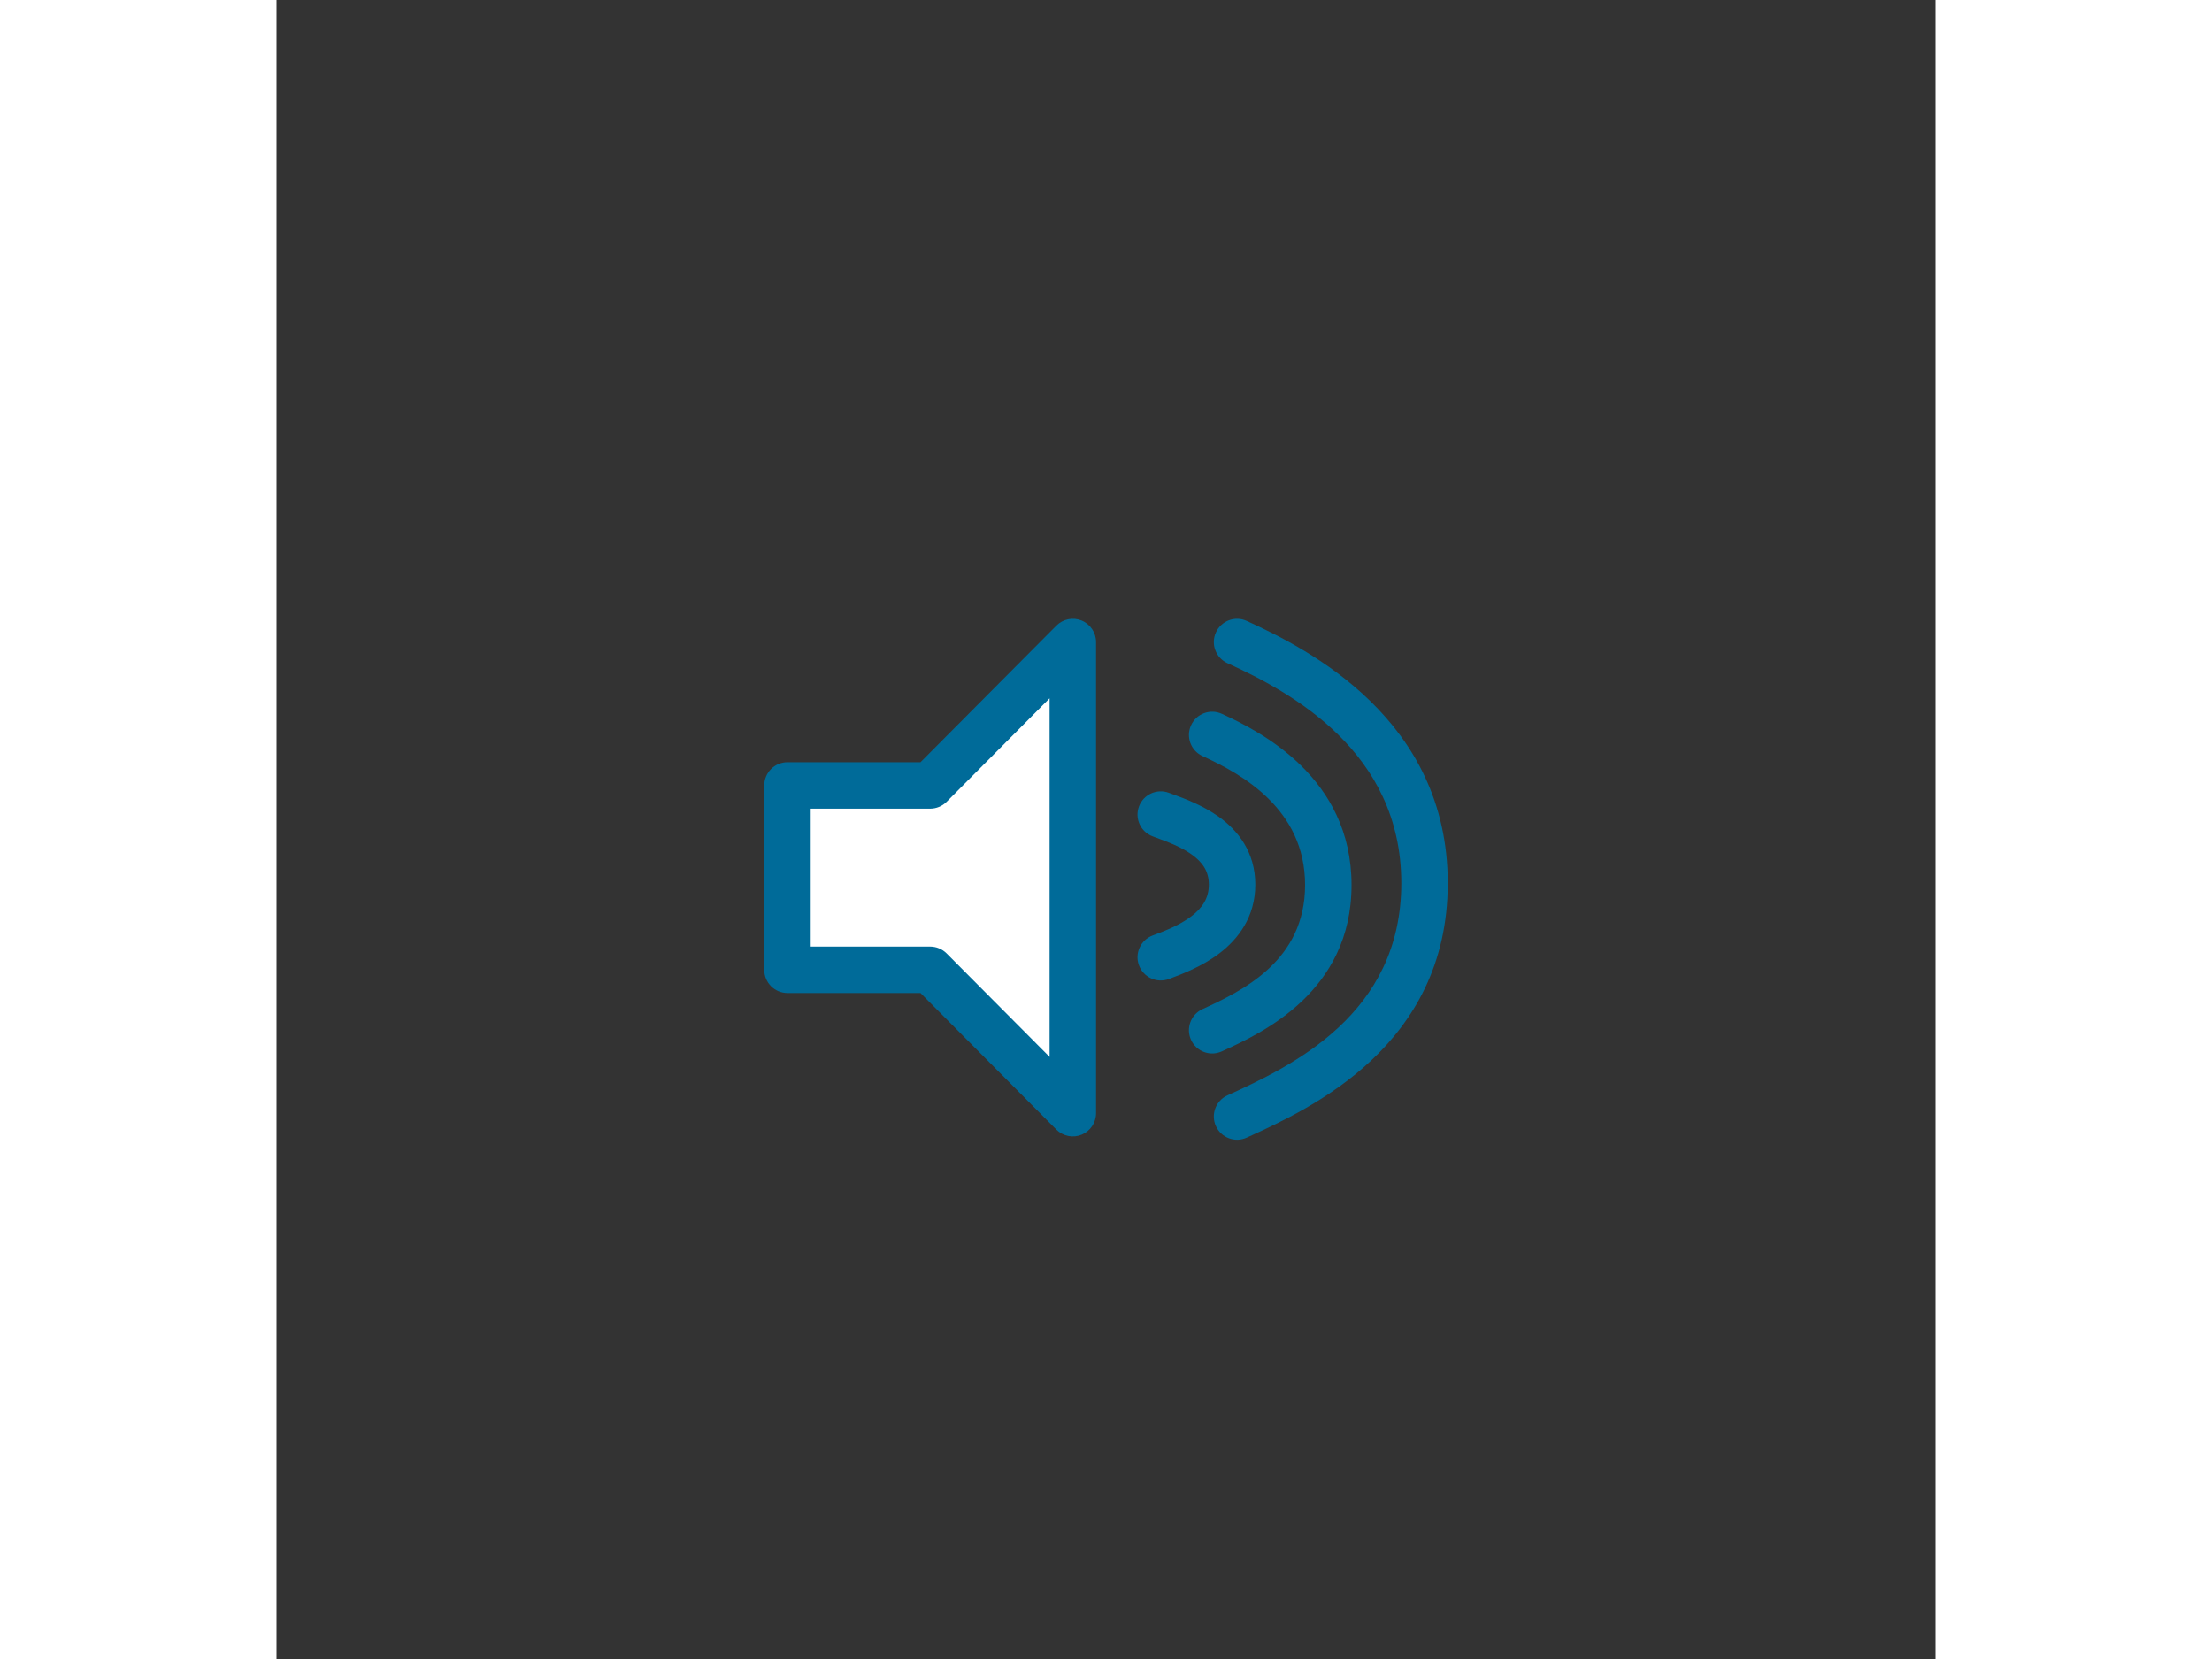 <svg width="1000" height="750" viewBox="0 0 1000 1000" fill="none" xmlns="http://www.w3.org/2000/svg">
<rect x="0" y="0" width="1000" height="1000" fill="#333333" stroke="none"/>
<rect width="1000" height="750" fill="transparent"/>
<path d="M308 584.565V473.435H394L480 387V671L394 584.565H381.714H308Z" fill="white"/>
<path fill-rule="evenodd" clip-rule="evenodd" d="M485.341 374.059C490.581 376.222 494 381.332 494 387V671C494 676.669 490.581 681.779 485.341 683.941C480.101 686.104 474.074 684.894 470.076 680.875L388.18 598.566H308C300.268 598.566 294 592.298 294 584.566V473.435C294 465.703 300.268 459.435 308 459.435H388.18L470.076 377.126C474.074 373.107 480.101 371.897 485.341 374.059ZM466 420.92L403.924 483.31C401.297 485.951 397.725 487.435 394 487.435H322V570.566H394C397.725 570.566 401.297 572.05 403.924 574.691L466 637.081V420.92Z" fill="#006B99"/>
<path fill-rule="evenodd" clip-rule="evenodd" d="M566.264 381.187C569.475 374.153 577.779 371.053 584.813 374.263C622.183 391.319 706 433.704 706 532.344C706 630.452 622.978 668.326 585.804 685.284C585.47 685.436 585.14 685.587 584.813 685.736C577.779 688.946 569.475 685.846 566.264 678.812C563.054 671.778 566.154 663.474 573.188 660.263C611.856 642.615 678 611.518 678 532.344C678 452.819 611.152 417.063 573.188 399.736C566.154 396.525 563.054 388.221 566.264 381.187Z" fill="#006B99"/>
<path fill-rule="evenodd" clip-rule="evenodd" d="M551.275 437.164C554.497 430.136 562.808 427.051 569.836 430.274C592.904 440.852 648 468.492 648 533.458C648 597.923 593.65 622.817 570.729 633.316C570.426 633.455 570.128 633.591 569.836 633.725C562.808 636.948 554.497 633.863 551.275 626.835C548.052 619.807 551.137 611.496 558.165 608.274C582.466 597.13 620 579.026 620 533.458C620 487.54 581.763 466.546 558.165 455.725C551.137 452.503 548.052 444.192 551.275 437.164Z" fill="#006B99"/>
<path fill-rule="evenodd" clip-rule="evenodd" d="M519.884 486.104C522.588 478.86 530.652 475.18 537.896 477.884C538.537 478.123 539.241 478.381 539.998 478.658C546.907 481.189 558.282 485.355 568.032 492.345C579.439 500.523 590 513.536 590 533.226C590 552.784 579.581 566.109 568.347 574.649C557.733 582.717 545.375 587.326 538.325 589.956C538.18 590.01 538.036 590.063 537.896 590.116C530.652 592.82 522.588 589.139 519.884 581.896C517.18 574.652 520.86 566.588 528.104 563.884C535.468 561.135 544.319 557.742 551.403 552.357C558.085 547.278 562 541.392 562 533.226C562 525.192 558.227 519.768 551.718 515.101C545.255 510.468 537.48 507.589 530.228 504.905C529.515 504.64 528.806 504.378 528.104 504.116C520.86 501.412 517.18 493.348 519.884 486.104Z" fill="#006B99"/>
</svg>
